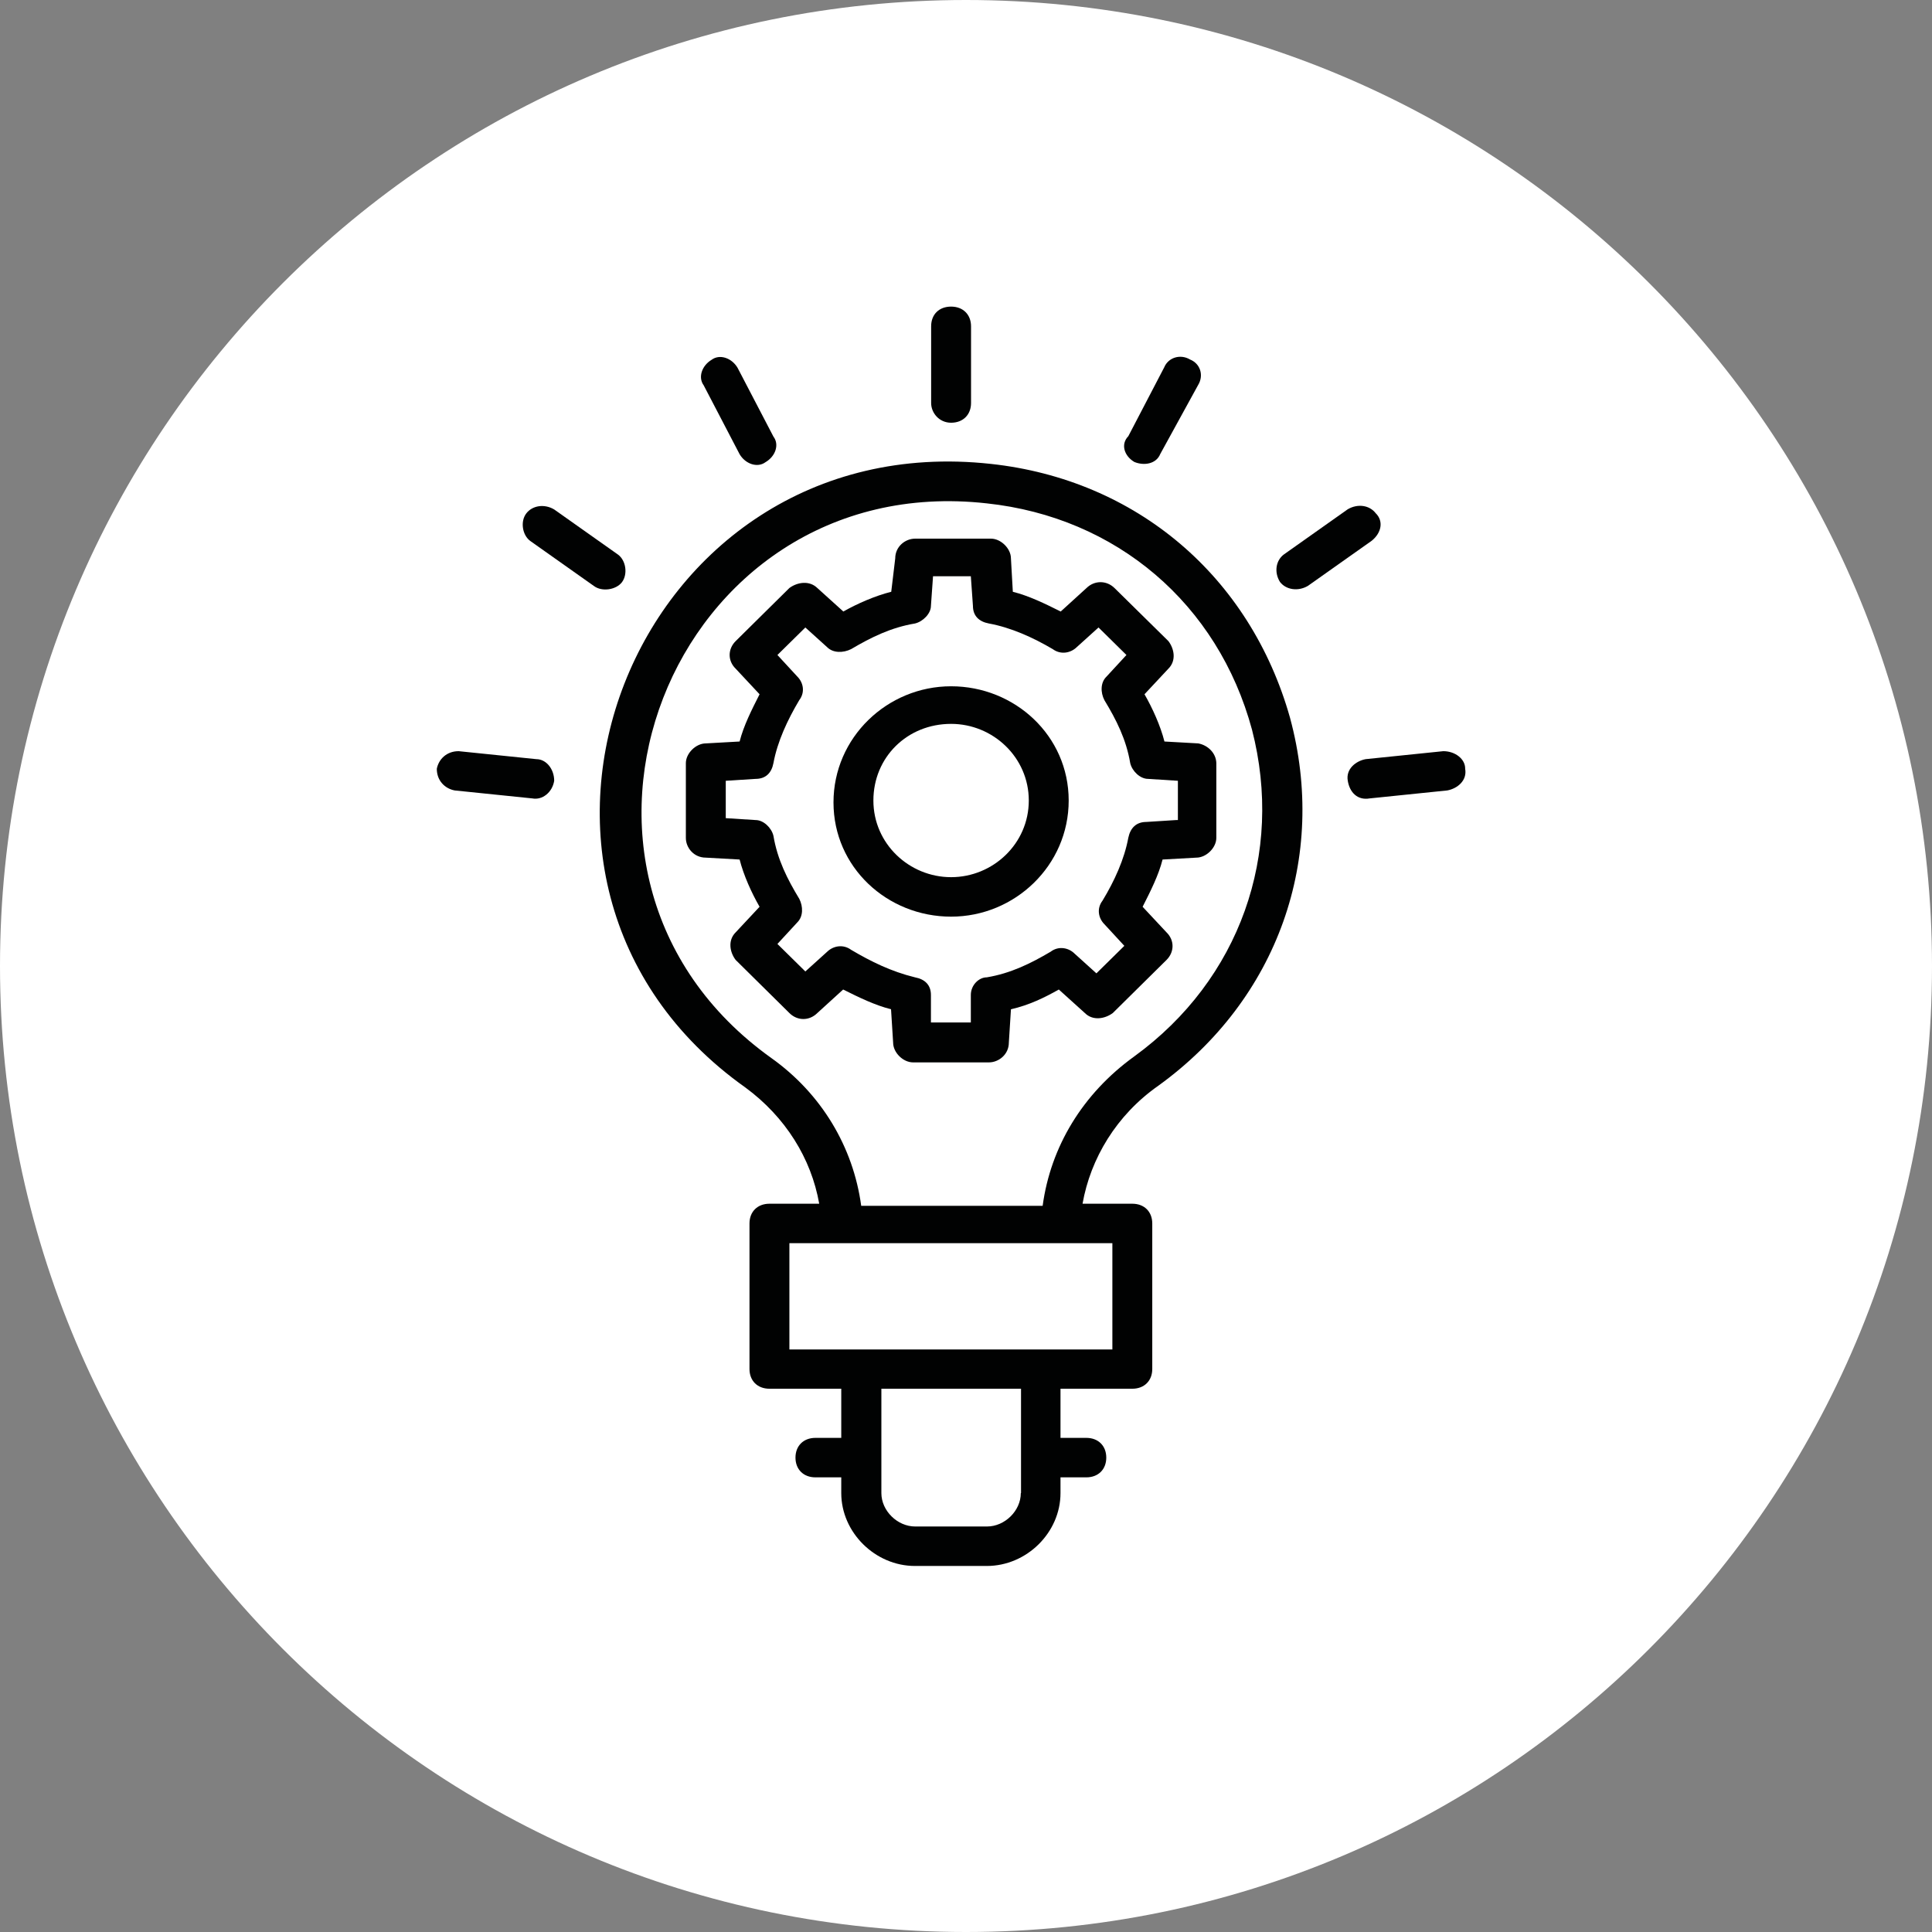 <?xml version="1.0" encoding="utf-8"?>
<!-- Generator: Adobe Illustrator 23.0.1, SVG Export Plug-In . SVG Version: 6.00 Build 0)  -->
<svg version="1.1" id="Layer_1" xmlns="http://www.w3.org/2000/svg" xmlns:xlink="http://www.w3.org/1999/xlink" x="0px" y="0px"
	 viewBox="0 0 92 92" style="enable-background:new 0 0 92 92;" xml:space="preserve">
<rect x="0" y="0" width="92" height="92" fill="#808080" stroke="none"/>
<style type="text/css">
	.st0{clip-path:url(#SVGID_2_);}
	.st1{clip-path:url(#SVGID_4_);fill:#010202;}
	.st2{clip-path:url(#SVGID_2_);fill:#FFFFFF;}
	.st3{clip-path:url(#SVGID_6_);fill:#FFFFFF;}
	.st4{clip-path:url(#SVGID_8_);fill:#FFFFFF;}
	.st5{clip-path:url(#SVGID_10_);fill:#FFFFFF;}
	.st6{clip-path:url(#SVGID_12_);fill:#FFFFFF;}
	.st7{clip-path:url(#SVGID_14_);}
	.st8{clip-path:url(#SVGID_16_);}
	.st9{clip-path:url(#SVGID_14_);fill:#010202;}
	.st10{clip-path:url(#SVGID_20_);fill:none;stroke:#010202;stroke-width:0.5;}
	.st11{clip-path:url(#SVGID_20_);fill:#BABCBF;}
	.st12{clip-path:url(#SVGID_20_);fill:#010202;}
	.st13{clip-path:url(#SVGID_20_);fill:none;stroke:#010202;stroke-miterlimit:10;}
	.st14{clip-path:url(#SVGID_22_);fill:#BABCBF;}
	.st15{clip-path:url(#SVGID_22_);fill:none;stroke:#999999;}
	.st16{clip-path:url(#SVGID_22_);fill:none;stroke:#BABCBF;}
	.st17{clip-path:url(#SVGID_22_);}
	.st18{clip-path:url(#SVGID_24_);fill:none;stroke:#010202;stroke-width:0.5;}
	.st19{clip-path:url(#SVGID_24_);fill:#BABCBF;}
	.st20{clip-path:url(#SVGID_24_);fill:#010202;}
	.st21{clip-path:url(#SVGID_24_);fill:none;stroke:#010202;stroke-miterlimit:10;}
	.st22{clip-path:url(#SVGID_22_);fill:#010202;}
	.st23{clip-path:url(#SVGID_22_);fill:none;stroke:#010202;stroke-miterlimit:10;}
	.st24{clip-path:url(#SVGID_22_);fill:none;stroke:#BABCBF;stroke-width:0.5;}
	.st25{clip-path:url(#SVGID_26_);}
	.st26{clip-path:url(#SVGID_28_);}
	.st27{clip-path:url(#SVGID_30_);fill:#010202;}
	.st28{clip-path:url(#SVGID_30_);fill:#FFFFFF;}
	.st29{clip-path:url(#SVGID_28_);fill:#010202;}
	.st30{clip-path:url(#SVGID_32_);fill:#010202;}
	.st31{clip-path:url(#SVGID_34_);fill:#010202;}
	.st32{clip-path:url(#SVGID_36_);fill:#010202;}
	.st33{clip-path:url(#SVGID_38_);fill:#010202;}
	.st34{clip-path:url(#SVGID_38_);fill:#FFFFFF;}
	.st35{clip-path:url(#SVGID_40_);fill:#010202;}
	.st36{clip-path:url(#SVGID_40_);}
	.st37{clip-path:url(#SVGID_42_);}
	.st38{clip-path:url(#SVGID_44_);fill:#010202;}
	.st39{clip-path:url(#SVGID_42_);fill:#FFFFFF;}
	.st40{clip-path:url(#SVGID_46_);fill:none;stroke:#010202;stroke-width:0.5;}
	.st41{clip-path:url(#SVGID_46_);fill:#BABCBF;}
	.st42{clip-path:url(#SVGID_46_);fill:#010202;}
	.st43{clip-path:url(#SVGID_46_);fill:none;stroke:#010202;stroke-miterlimit:10;}
	.st44{clip-path:url(#SVGID_48_);fill:#010202;}
	.st45{clip-path:url(#SVGID_48_);}
	.st46{clip-path:url(#SVGID_50_);fill:none;stroke:#010202;stroke-width:0.5;}
	.st47{clip-path:url(#SVGID_50_);fill:#BABCBF;}
	.st48{clip-path:url(#SVGID_50_);fill:#010202;}
	.st49{clip-path:url(#SVGID_50_);fill:none;stroke:#010202;stroke-miterlimit:10;}
	.st50{clip-path:url(#SVGID_48_);fill:none;stroke:#010202;stroke-width:0.5;}
	.st51{clip-path:url(#SVGID_52_);fill:#BABCBF;}
	.st52{fill:#BABCBF;}
	.st53{fill:none;}
	.st54{fill:#010202;}
	.st55{clip-path:url(#SVGID_54_);fill:#FFFFFF;}
	.st56{fill:#FFFFFF;}
	.st57{fill:none;stroke:#BABCBF;stroke-width:0.5;stroke-miterlimit:10;}
	.st58{fill:none;stroke:#FFFFFF;stroke-width:1.5;stroke-miterlimit:10;}
	.st59{fill:none;stroke:#BABCBF;stroke-miterlimit:10;}
	.st60{fill:none;stroke:#BABCBF;stroke-width:2.5;stroke-miterlimit:10;}
	.st61{fill:none;stroke:#BABCBF;stroke-width:0.25;stroke-miterlimit:10;}
	.st62{fill:none;stroke:#CDCCCC;stroke-width:0.3;stroke-miterlimit:10;}
	.st63{fill:none;stroke:#FFFFFF;stroke-width:2;stroke-miterlimit:10;}
	.st64{clip-path:url(#SVGID_56_);fill:none;stroke:#010202;stroke-width:0.5;}
	.st65{clip-path:url(#SVGID_56_);fill:#BABCBF;}
	.st66{clip-path:url(#SVGID_56_);fill:#010202;}
	.st67{clip-path:url(#SVGID_56_);fill:none;stroke:#010202;stroke-miterlimit:10;}
	.st68{fill:none;stroke:#FFFFFF;stroke-width:0.5;}
	.st69{clip-path:url(#SVGID_58_);fill:#010202;}
	.st70{clip-path:url(#SVGID_58_);}
	.st71{clip-path:url(#SVGID_60_);}
	.st72{clip-path:url(#SVGID_58_);fill:none;stroke:#010202;stroke-width:0.5;}
	.st73{clip-path:url(#SVGID_64_);fill:none;stroke:#010202;stroke-width:0.5;}
	.st74{clip-path:url(#SVGID_64_);fill:#BABCBF;}
	.st75{clip-path:url(#SVGID_64_);fill:#010202;}
	.st76{clip-path:url(#SVGID_64_);fill:none;stroke:#010202;stroke-miterlimit:10;}
	.st77{clip-path:url(#SVGID_58_);fill:none;stroke:#FFFFFF;stroke-width:0.5;}
	.st78{clip-path:url(#SVGID_66_);}
	.st79{clip-path:url(#SVGID_68_);fill:#BABCBF;}
	.st80{clip-path:url(#SVGID_68_);fill:#FFFFFF;}
	.st81{clip-path:url(#SVGID_68_);fill:none;stroke:#FFFFFF;stroke-width:0.5;stroke-miterlimit:10;}
	.st82{clip-path:url(#SVGID_66_);fill:#FFFFFF;}
	.st83{clip-path:url(#SVGID_70_);fill:#FFFFFF;}
	.st84{clip-path:url(#SVGID_70_);fill:none;stroke:#FFFFFF;stroke-width:0.75;stroke-miterlimit:10;}
	.st85{clip-path:url(#SVGID_72_);fill:none;stroke:#010202;stroke-width:0.5;}
	.st86{clip-path:url(#SVGID_72_);fill:#BABCBF;}
	.st87{clip-path:url(#SVGID_72_);fill:#010202;}
	.st88{clip-path:url(#SVGID_72_);fill:none;stroke:#010202;stroke-miterlimit:10;}
	.st89{clip-path:url(#SVGID_74_);}
	.st90{clip-path:url(#SVGID_76_);}
	.st91{clip-path:url(#SVGID_74_);fill:#010202;}
	.st92{clip-path:url(#SVGID_80_);}
	.st93{clip-path:url(#SVGID_84_);}
	.st94{clip-path:url(#SVGID_88_);}
	.st95{clip-path:url(#SVGID_92_);}
	.st96{clip-path:url(#SVGID_96_);}
	.st97{clip-path:url(#SVGID_100_);}
	.st98{clip-path:url(#SVGID_104_);}
	.st99{clip-path:url(#SVGID_108_);}
	.st100{clip-path:url(#SVGID_112_);}
	.st101{clip-path:url(#SVGID_116_);fill:none;stroke:#010202;stroke-width:0.5;}
	.st102{clip-path:url(#SVGID_116_);fill:#BABCBF;}
	.st103{clip-path:url(#SVGID_116_);fill:#010202;}
	.st104{clip-path:url(#SVGID_116_);fill:none;stroke:#010202;stroke-miterlimit:10;}
	.st105{clip-path:url(#SVGID_118_);}
	.st106{clip-path:url(#SVGID_120_);fill:#010202;}
	.st107{clip-path:url(#SVGID_118_);fill:#F8F8F7;}
	.st108{clip-path:url(#SVGID_122_);}
	.st109{clip-path:url(#SVGID_118_);fill:#010202;}
	.st110{clip-path:url(#SVGID_126_);}
	.st111{clip-path:url(#SVGID_130_);fill:none;stroke:#FFFFFF;stroke-width:0.5;}
	.st112{clip-path:url(#SVGID_130_);fill:#FFFFFF;}
	.st113{clip-path:url(#SVGID_130_);fill:none;stroke:#FFFFFF;stroke-miterlimit:10;}
	.st114{clip-path:url(#SVGID_132_);}
	.st115{clip-path:url(#SVGID_134_);fill:#010202;}
	.st116{clip-path:url(#SVGID_132_);fill:#CDCCCC;}
	.st117{clip-path:url(#SVGID_136_);}
	.st118{clip-path:url(#SVGID_140_);}
	.st119{clip-path:url(#SVGID_132_);fill:none;stroke:#FFFFFF;}
	.st120{clip-path:url(#SVGID_144_);}
	.st121{clip-path:url(#SVGID_148_);}
	.st122{clip-path:url(#SVGID_132_);fill:#010202;}
	.st123{clip-path:url(#SVGID_152_);fill:none;stroke:#FFFFFF;stroke-width:0.5;}
	.st124{clip-path:url(#SVGID_152_);fill:#FFFFFF;}
	.st125{clip-path:url(#SVGID_152_);fill:none;stroke:#FFFFFF;stroke-miterlimit:10;}
	.st126{clip-path:url(#SVGID_154_);}
	.st127{clip-path:url(#SVGID_156_);fill:#010202;}
	.st128{clip-path:url(#SVGID_154_);fill:#CDCCCC;}
	.st129{clip-path:url(#SVGID_158_);}
	.st130{clip-path:url(#SVGID_162_);}
	.st131{clip-path:url(#SVGID_154_);fill:none;stroke:#FFFFFF;}
	.st132{clip-path:url(#SVGID_166_);}
	.st133{clip-path:url(#SVGID_170_);}
	.st134{clip-path:url(#SVGID_154_);fill:#010202;}
	.st135{clip-path:url(#SVGID_174_);fill:none;stroke:#FFFFFF;stroke-width:0.5;}
	.st136{clip-path:url(#SVGID_174_);fill:#FFFFFF;}
	.st137{clip-path:url(#SVGID_174_);fill:none;stroke:#FFFFFF;stroke-miterlimit:10;}
	.st138{clip-path:url(#SVGID_176_);}
	.st139{clip-path:url(#SVGID_178_);fill:#010202;}
	.st140{clip-path:url(#SVGID_178_);}
	.st141{clip-path:url(#SVGID_180_);}
	.st142{clip-path:url(#SVGID_184_);}
	.st143{opacity:0.5;clip-path:url(#SVGID_188_);}
	.st144{clip-path:url(#SVGID_190_);fill:#BABCBF;}
	.st145{clip-path:url(#SVGID_192_);}
	.st146{clip-path:url(#SVGID_196_);}
	.st147{clip-path:url(#SVGID_200_);}
	.st148{clip-path:url(#SVGID_204_);}
	.st149{clip-path:url(#SVGID_208_);}
	.st150{clip-path:url(#SVGID_212_);}
	.st151{clip-path:url(#SVGID_216_);}
	.st152{clip-path:url(#SVGID_220_);}
	.st153{clip-path:url(#SVGID_178_);fill:#BABCBF;}
	.st154{clip-path:url(#SVGID_178_);fill:none;stroke:#010202;stroke-miterlimit:10;}
	.st155{clip-path:url(#SVGID_178_);fill:none;stroke:#010202;stroke-width:0.5;}
	.st156{clip-path:url(#SVGID_224_);fill:#010202;}
	.st157{clip-path:url(#SVGID_224_);}
	.st158{clip-path:url(#SVGID_226_);}
	.st159{clip-path:url(#SVGID_230_);}
	.st160{clip-path:url(#SVGID_234_);}
	.st161{clip-path:url(#SVGID_238_);}
	.st162{clip-path:url(#SVGID_242_);}
	.st163{clip-path:url(#SVGID_246_);}
	.st164{clip-path:url(#SVGID_250_);}
	.st165{clip-path:url(#SVGID_254_);}
	.st166{clip-path:url(#SVGID_258_);}
	.st167{clip-path:url(#SVGID_262_);}
	.st168{clip-path:url(#SVGID_266_);fill:#010202;}
	.st169{clip-path:url(#SVGID_224_);fill:#FFFFFF;}
	.st170{clip-path:url(#SVGID_224_);fill:none;stroke:#FFFFFF;stroke-miterlimit:10;}
	.st171{clip-path:url(#SVGID_224_);fill:none;stroke:#FFFFFF;stroke-width:0.5;}
	.st172{clip-path:url(#SVGID_268_);}
	.st173{clip-path:url(#SVGID_270_);fill:#010202;}
	.st174{clip-path:url(#SVGID_268_);fill:#CDCCCC;}
	.st175{clip-path:url(#SVGID_272_);}
	.st176{clip-path:url(#SVGID_276_);}
	.st177{clip-path:url(#SVGID_268_);fill:none;stroke:#FFFFFF;}
	.st178{clip-path:url(#SVGID_280_);}
	.st179{clip-path:url(#SVGID_284_);}
	.st180{clip-path:url(#SVGID_268_);fill:#010202;}
	.st181{clip-path:url(#SVGID_288_);fill:none;stroke:#FFFFFF;stroke-width:0.5;}
	.st182{clip-path:url(#SVGID_288_);fill:#FFFFFF;}
	.st183{clip-path:url(#SVGID_288_);fill:none;stroke:#FFFFFF;stroke-miterlimit:10;}
	.st184{clip-path:url(#SVGID_290_);}
	.st185{clip-path:url(#SVGID_292_);fill:#010202;}
	.st186{clip-path:url(#SVGID_294_);}
	.st187{clip-path:url(#SVGID_290_);fill:#010202;}
	.st188{clip-path:url(#SVGID_298_);}
	.st189{clip-path:url(#SVGID_302_);fill:none;stroke:#FFFFFF;stroke-width:0.5;}
	.st190{clip-path:url(#SVGID_302_);fill:#FFFFFF;}
	.st191{clip-path:url(#SVGID_302_);fill:none;stroke:#FFFFFF;stroke-miterlimit:10;}
	.st192{clip-path:url(#SVGID_304_);}
	.st193{clip-path:url(#SVGID_306_);fill:#010202;}
	.st194{clip-path:url(#SVGID_304_);fill:#F8F8F7;}
	.st195{clip-path:url(#SVGID_308_);}
	.st196{clip-path:url(#SVGID_304_);fill:#010202;}
	.st197{clip-path:url(#SVGID_312_);}
	.st198{clip-path:url(#SVGID_316_);fill:none;stroke:#FFFFFF;stroke-width:0.5;}
	.st199{clip-path:url(#SVGID_316_);fill:#FFFFFF;}
	.st200{clip-path:url(#SVGID_316_);fill:none;stroke:#FFFFFF;stroke-miterlimit:10;}
	.st201{clip-path:url(#SVGID_318_);}
	.st202{clip-path:url(#SVGID_320_);fill:#010202;}
	.st203{clip-path:url(#SVGID_318_);fill:#CDCCCC;}
	.st204{clip-path:url(#SVGID_322_);}
	.st205{clip-path:url(#SVGID_326_);}
	.st206{clip-path:url(#SVGID_318_);fill:none;stroke:#FFFFFF;}
	.st207{clip-path:url(#SVGID_330_);}
	.st208{clip-path:url(#SVGID_334_);}
	.st209{clip-path:url(#SVGID_318_);fill:#010202;}
	.st210{clip-path:url(#SVGID_338_);fill:none;stroke:#FFFFFF;stroke-width:0.5;}
	.st211{clip-path:url(#SVGID_338_);fill:#FFFFFF;}
	.st212{clip-path:url(#SVGID_338_);fill:none;stroke:#FFFFFF;stroke-miterlimit:10;}
	.st213{clip-path:url(#SVGID_340_);}
	.st214{clip-path:url(#SVGID_342_);fill:#010202;}
	.st215{clip-path:url(#SVGID_340_);fill:#CDCCCC;}
	.st216{clip-path:url(#SVGID_344_);}
	.st217{clip-path:url(#SVGID_348_);}
	.st218{clip-path:url(#SVGID_340_);fill:none;stroke:#FFFFFF;}
	.st219{clip-path:url(#SVGID_352_);}
	.st220{clip-path:url(#SVGID_356_);}
	.st221{clip-path:url(#SVGID_340_);fill:#010202;}
	.st222{clip-path:url(#SVGID_360_);fill:none;stroke:#FFFFFF;stroke-width:0.5;}
	.st223{clip-path:url(#SVGID_360_);fill:#FFFFFF;}
	.st224{clip-path:url(#SVGID_360_);fill:none;stroke:#FFFFFF;stroke-miterlimit:10;}
	.st225{clip-path:url(#SVGID_362_);}
	.st226{clip-path:url(#SVGID_364_);}
	.st227{clip-path:url(#SVGID_366_);fill:#010202;}
	.st228{clip-path:url(#SVGID_364_);fill:#F8F8F7;}
	.st229{clip-path:url(#SVGID_368_);}
	.st230{clip-path:url(#SVGID_372_);}
	.st231{clip-path:url(#SVGID_364_);fill:#DDE1E6;}
	.st232{clip-path:url(#SVGID_376_);}
	.st233{clip-path:url(#SVGID_380_);}
	.st234{clip-path:url(#SVGID_364_);fill:#E7E8ED;}
	.st235{clip-path:url(#SVGID_384_);}
	.st236{clip-path:url(#SVGID_388_);}
	.st237{clip-path:url(#SVGID_392_);}
	.st238{clip-path:url(#SVGID_364_);fill:#010202;}
	.st239{clip-path:url(#SVGID_364_);fill:none;stroke:#FFFFFF;stroke-width:0.5;}
	.st240{clip-path:url(#SVGID_364_);fill:#FFFFFF;}
	.st241{clip-path:url(#SVGID_364_);fill:none;stroke:#FFFFFF;stroke-miterlimit:10;}
	.st242{clip-path:url(#SVGID_396_);}
	.st243{clip-path:url(#SVGID_398_);fill:#010202;}
	.st244{clip-path:url(#SVGID_396_);fill:#F8F8F7;}
	.st245{clip-path:url(#SVGID_400_);}
	.st246{clip-path:url(#SVGID_396_);fill:#010202;}
	.st247{clip-path:url(#SVGID_404_);}
	.st248{clip-path:url(#SVGID_396_);fill:#FFFFFF;}
	.st249{clip-path:url(#SVGID_396_);fill:none;stroke:#FFFFFF;stroke-miterlimit:10;}
	.st250{clip-path:url(#SVGID_396_);fill:none;stroke:#FFFFFF;stroke-width:0.5;}
	.st251{clip-path:url(#SVGID_408_);}
	.st252{clip-path:url(#SVGID_412_);}
	.st253{clip-path:url(#SVGID_414_);fill:#010202;}
	.st254{clip-path:url(#SVGID_412_);fill:#F8F8F7;}
	.st255{clip-path:url(#SVGID_416_);}
	.st256{clip-path:url(#SVGID_420_);}
	.st257{clip-path:url(#SVGID_412_);fill:#E7E8ED;}
	.st258{clip-path:url(#SVGID_424_);}
	.st259{clip-path:url(#SVGID_412_);fill:#010202;}
	.st260{clip-path:url(#SVGID_428_);}
	.st261{clip-path:url(#SVGID_412_);fill:none;stroke:#FFFFFF;stroke-width:0.5;}
	.st262{clip-path:url(#SVGID_412_);fill:none;stroke:#010202;stroke-width:0.5;}
	.st263{clip-path:url(#SVGID_412_);fill:#BABCBF;}
	.st264{clip-path:url(#SVGID_412_);fill:none;stroke:#010202;stroke-miterlimit:10;}
	.st265{clip-path:url(#SVGID_432_);}
	.st266{clip-path:url(#SVGID_434_);}
	.st267{clip-path:url(#SVGID_436_);fill:#010202;}
	.st268{clip-path:url(#SVGID_438_);}
	.st269{clip-path:url(#SVGID_434_);fill:#010202;}
	.st270{clip-path:url(#SVGID_434_);fill:#F8F8F7;}
	.st271{clip-path:url(#SVGID_442_);}
	.st272{clip-path:url(#SVGID_434_);fill:none;stroke:#FFFFFF;stroke-width:0.5;}
	.st273{clip-path:url(#SVGID_434_);fill:#FFFFFF;}
	.st274{clip-path:url(#SVGID_434_);fill:none;stroke:#FFFFFF;stroke-miterlimit:10;}
</style>
<path class="st56" d="M46,92c25.4,0,46-20.59,46-46S71.4,0,46,0C20.59,0,0,20.6,0,46S20.59,92,46,92"/>
<path class="st54" d="M56.01,39.05l-1.42,0.09c-0.48,0-0.76,0.28-0.86,0.75c-0.19,1.03-0.66,2.06-1.23,3
	c-0.29,0.38-0.19,0.84,0.09,1.12l0.95,1.03l-1.33,1.31l-1.04-0.94c-0.28-0.28-0.76-0.38-1.14-0.09c-0.95,0.56-1.9,1.03-3.04,1.22
	c-0.38,0-0.76,0.37-0.76,0.84v1.31h-1.9v-1.31c0-0.47-0.28-0.75-0.76-0.84c-1.14-0.28-2.09-0.75-3.04-1.31
	c-0.38-0.28-0.85-0.19-1.14,0.09l-1.04,0.94l-1.33-1.31l0.95-1.03c0.28-0.28,0.28-0.75,0.09-1.12c-0.57-0.94-1.04-1.87-1.23-3
	c-0.09-0.38-0.47-0.75-0.85-0.75l-1.42-0.09v-1.78l1.42-0.09c0.48,0,0.76-0.28,0.85-0.75c0.19-1.03,0.67-2.06,1.23-3
	c0.29-0.38,0.19-0.84-0.09-1.12l-0.95-1.03l1.33-1.31l1.04,0.94c0.28,0.28,0.76,0.28,1.14,0.09c0.95-0.56,1.9-1.03,3.04-1.22
	c0.38-0.09,0.76-0.47,0.76-0.84l0.1-1.41h1.8l0.1,1.41c0,0.47,0.28,0.75,0.76,0.84c1.04,0.19,2.09,0.66,3.04,1.22
	c0.38,0.28,0.85,0.19,1.14-0.09l1.04-0.94l1.33,1.31l-0.95,1.03c-0.29,0.28-0.29,0.75-0.1,1.12c0.57,0.94,1.04,1.87,1.23,3
	c0.09,0.38,0.47,0.75,0.85,0.75l1.42,0.09v1.87H56.01z M57.06,35.4l-1.61-0.09c-0.19-0.75-0.57-1.59-0.95-2.25l1.14-1.22
	c0.38-0.38,0.28-0.94,0-1.31L53.07,28c-0.38-0.37-0.95-0.37-1.33,0l-1.23,1.12c-0.76-0.38-1.52-0.75-2.28-0.94l-0.09-1.59
	c0-0.47-0.48-0.94-0.95-0.94h-3.61c-0.48,0-0.95,0.38-0.95,0.94l-0.19,1.59c-0.76,0.19-1.61,0.56-2.28,0.94L38.92,28
	c-0.38-0.37-0.95-0.28-1.33,0l-2.56,2.53c-0.38,0.38-0.38,0.94,0,1.31l1.14,1.22c-0.38,0.75-0.76,1.5-0.95,2.25l-1.61,0.09
	c-0.47,0-0.95,0.47-0.95,0.94v3.56c0,0.47,0.38,0.94,0.95,0.94l1.61,0.09c0.19,0.75,0.57,1.59,0.95,2.25l-1.14,1.22
	c-0.38,0.38-0.28,0.94,0,1.31l2.56,2.53c0.38,0.38,0.95,0.38,1.33,0l1.23-1.12c0.76,0.38,1.52,0.75,2.28,0.94l0.1,1.59
	c0,0.47,0.47,0.94,0.95,0.94h3.61c0.47,0,0.95-0.38,0.95-0.94l0.1-1.59c0.85-0.19,1.61-0.56,2.28-0.94l1.24,1.12
	c0.38,0.38,0.95,0.28,1.33,0l2.56-2.53c0.38-0.38,0.38-0.94,0-1.31l-1.14-1.22c0.38-0.75,0.76-1.5,0.95-2.25l1.61-0.09
	c0.47,0,0.95-0.47,0.95-0.94v-3.56C57.91,35.87,57.53,35.49,57.06,35.4"/>
<path class="st54" d="M45.29,41.77c-1.99,0-3.7-1.59-3.7-3.65c0-2.06,1.61-3.65,3.7-3.65c1.99,0,3.7,1.59,3.7,3.65
	C48.99,40.18,47.28,41.77,45.29,41.77 M45.29,32.68c-3.04,0-5.6,2.44-5.6,5.53c0,3.09,2.56,5.44,5.6,5.44c3.04,0,5.6-2.44,5.6-5.53
	C50.89,35.03,48.32,32.68,45.29,32.68"/>
<path class="st54" d="M54.02,50.3c-2.47,1.78-3.99,4.31-4.37,7.12h-8.64c-0.38-2.81-1.9-5.34-4.27-7.03
	C24.4,41.58,31.9,22.28,46.99,23.97c6.17,0.66,11.01,4.78,12.63,10.78C61.14,40.65,59.05,46.64,54.02,50.3 M52.97,64.26H37.59V59.2
	h15.38V64.26z M48.61,71.1c0,0.84-0.76,1.59-1.61,1.59h-3.42c-0.85,0-1.61-0.75-1.61-1.59v-4.97h6.65V71.1z M47.18,22.09
	c-17.09-1.87-25.54,19.87-11.68,29.7c1.9,1.4,3.13,3.37,3.51,5.53h-2.37c-0.57,0-0.95,0.38-0.95,0.94v6.93
	c0,0.56,0.38,0.94,0.95,0.94h3.42v2.34h-1.23c-0.57,0-0.95,0.38-0.95,0.94s0.38,0.94,0.95,0.94h1.23v0.75
	c0,1.87,1.61,3.47,3.51,3.47h3.42c1.9,0,3.51-1.59,3.51-3.47v-0.75h1.23c0.57,0,0.95-0.38,0.95-0.94s-0.38-0.94-0.95-0.94h-1.23
	v-2.34h3.42c0.57,0,0.95-0.38,0.95-0.94v-6.93c0-0.56-0.38-0.94-0.95-0.94h-2.37c0.38-2.15,1.61-4.22,3.61-5.62
	c5.7-4.12,8.07-10.87,6.27-17.52C59.53,27.44,54.11,22.84,47.18,22.09"/>
<path class="st54" d="M25.54,36.15l-3.7-0.38c-0.57,0-0.95,0.38-1.04,0.84c0,0.56,0.38,0.94,0.85,1.03l3.7,0.38
	c0.47,0.09,0.95-0.28,1.04-0.84C26.39,36.62,26.01,36.15,25.54,36.15"/>
<path class="st54" d="M29.62,27.72c0.28-0.38,0.19-1.03-0.19-1.31l-3.04-2.15c-0.47-0.28-1.04-0.19-1.33,0.19
	c-0.29,0.38-0.19,1.03,0.19,1.31l3.04,2.15C28.67,28.19,29.34,28.09,29.62,27.72"/>
<path class="st54" d="M35.22,21.63c0.28,0.47,0.85,0.66,1.23,0.38c0.48-0.28,0.67-0.84,0.38-1.22l-1.71-3.28
	c-0.28-0.47-0.85-0.66-1.23-0.38c-0.47,0.28-0.66,0.84-0.38,1.22L35.22,21.63z"/>
<path class="st54" d="M45.29,20.13c0.57,0,0.95-0.38,0.95-0.94v-3.65c0-0.56-0.38-0.94-0.95-0.94c-0.57,0-0.95,0.37-0.95,0.94v3.65
	C44.34,19.66,44.72,20.13,45.29,20.13"/>
<path class="st54" d="M54.02,22c0.47,0.19,1.04,0.09,1.23-0.38l1.8-3.28c0.29-0.47,0.1-1.03-0.38-1.22
	c-0.47-0.28-1.04-0.09-1.23,0.37l-1.71,3.28C53.35,21.16,53.54,21.72,54.02,22"/>
<path class="st54" d="M65.51,24.44c-0.29-0.38-0.85-0.47-1.33-0.19l-3.04,2.15c-0.38,0.28-0.48,0.84-0.19,1.31
	c0.28,0.37,0.85,0.47,1.33,0.19l3.04-2.15C65.79,25.37,65.89,24.81,65.51,24.44"/>
<path class="st54" d="M68.73,35.77l-3.7,0.38c-0.47,0.09-0.95,0.47-0.85,1.03c0.09,0.56,0.47,0.94,1.04,0.84l3.7-0.38
	c0.48-0.09,0.95-0.47,0.85-1.03C69.78,36.15,69.3,35.77,68.73,35.77"/>
</svg>

